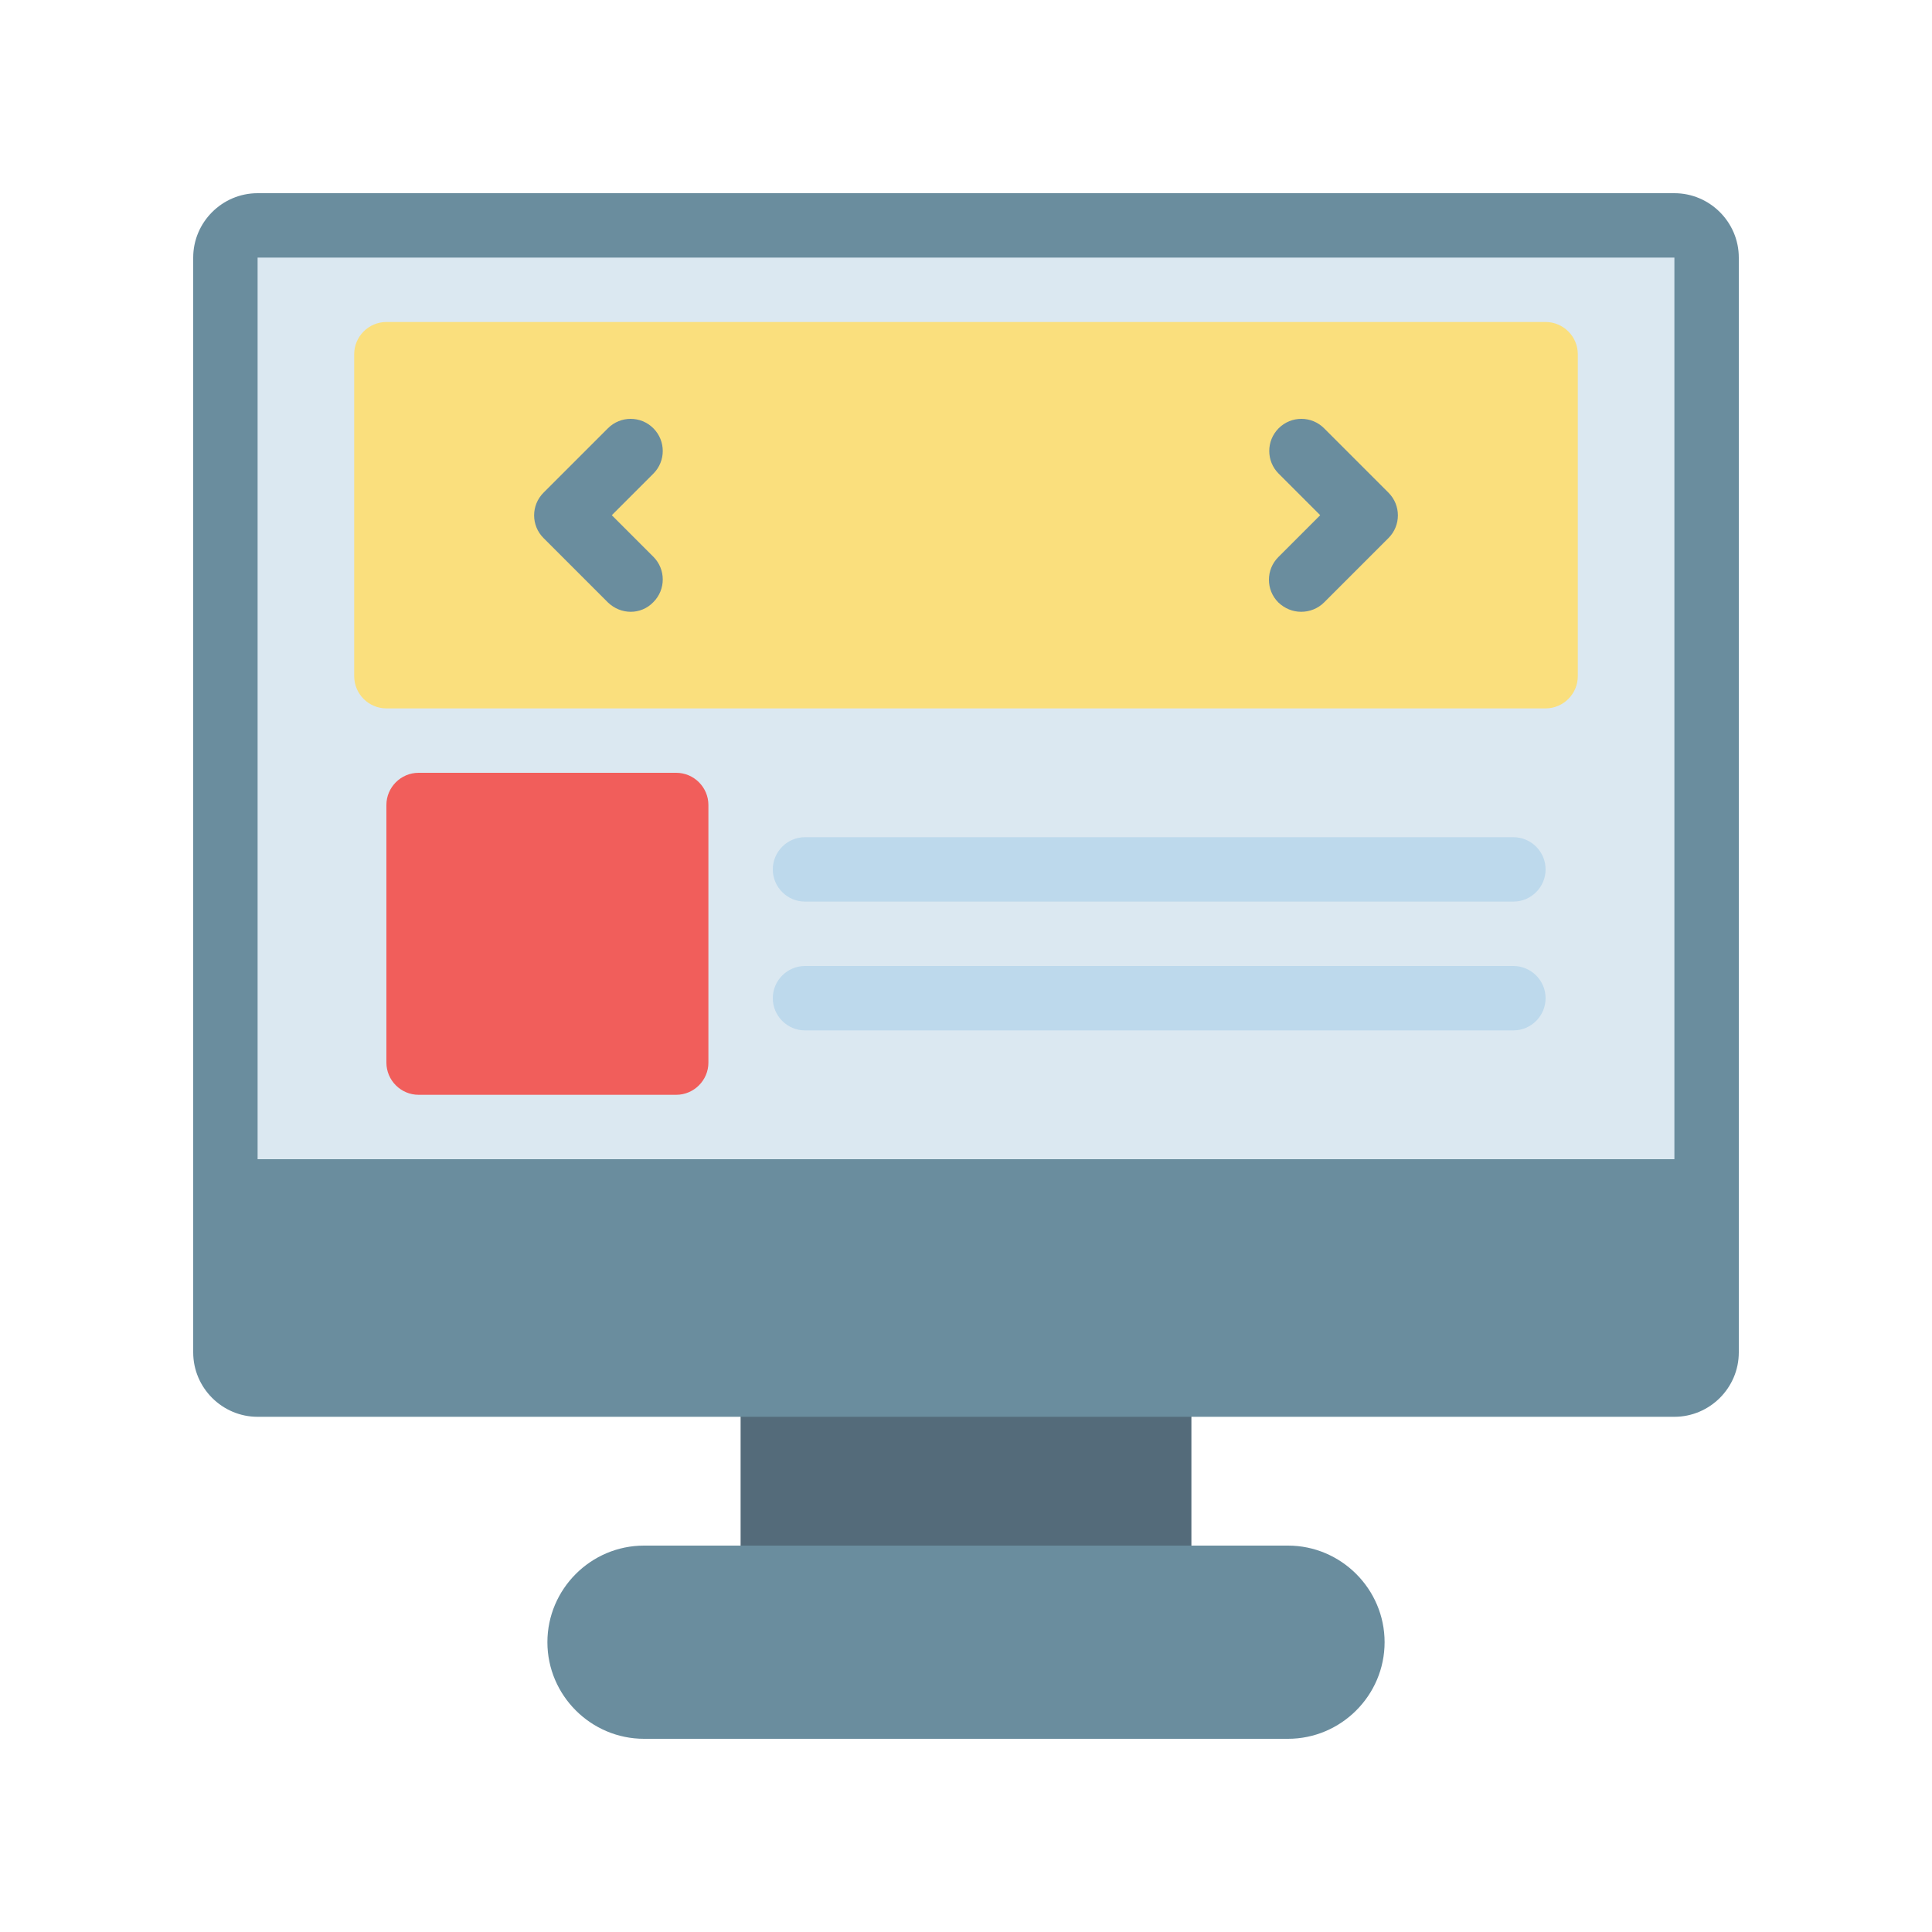 <svg xmlns="http://www.w3.org/2000/svg" id="Layer_2" height="512" viewBox="0 0 60 60" width="512"><g><g><g><path d="m37 43v6c0 .55-.45 1-1 1h-12c-.55 0-1-.45-1-1v-6c0-.55.45-1 1-1h12c.55 0 1 .45 1 1z" fill="#546b7a"></path></g></g><g><g><path d="m43 51c0 1.65-1.35 3-3 3h-20c-1.65 0-3-1.35-3-3s1.35-3 3-3h20c1.65 0 3 1.35 3 3z" fill="#6a8d9e"></path></g></g><g><g><path d="m52 6h-44c-1.1 0-2 .9-2 2v34c0 1.1.9 2 2 2h44c1.1 0 2-.9 2-2v-34c0-1.1-.9-2-2-2z" fill="#6a8d9e"></path></g></g><g><g><g><path d="m8 8h44v28h-44z" fill="#dbe8f1"></path></g></g></g><g><g><g><path d="m49 11v10c0 .55-.45 1-1 1h-36c-.55 0-1-.45-1-1v-10c0-.55.45-1 1-1h36c.55 0 1 .45 1 1z" fill="#fadf7d"></path></g></g></g><g><g><g><path d="m40.41 19c-.26 0-.51-.1-.71-.29-.39-.39-.39-1.02 0-1.41l1.3-1.3-1.29-1.29c-.39-.39-.39-1.02 0-1.41s1.02-.39 1.41 0l2 2c.39.39.39 1.02 0 1.41l-2 2c-.19.19-.45.29-.71.29z" fill="#6a8d9e"></path></g></g></g><g><g><g><path d="m19.59 19c-.26 0-.51-.1-.71-.29l-2-2c-.39-.39-.39-1.02 0-1.41l2-2c.39-.39 1.02-.39 1.41 0s.39 1.02 0 1.41l-1.29 1.29 1.29 1.29c.39.39.39 1.02 0 1.41-.19.2-.45.3-.7.3z" fill="#6a8d9e"></path></g></g></g><g><g><g><path d="m22 25v8c0 .55-.45 1-1 1h-8c-.55 0-1-.45-1-1v-8c0-.55.45-1 1-1h8c.55 0 1 .45 1 1z" fill="#f15e5b"></path></g></g></g><g><g><g><path d="m47 28h-22c-.55 0-1-.45-1-1s.45-1 1-1h22c.55 0 1 .45 1 1s-.45 1-1 1z" fill="#bdd9ec"></path></g></g></g><g><g><g><path d="m47 32h-22c-.55 0-1-.45-1-1s.45-1 1-1h22c.55 0 1 .45 1 1s-.45 1-1 1z" fill="#bdd9ec"></path></g></g></g></g></svg>